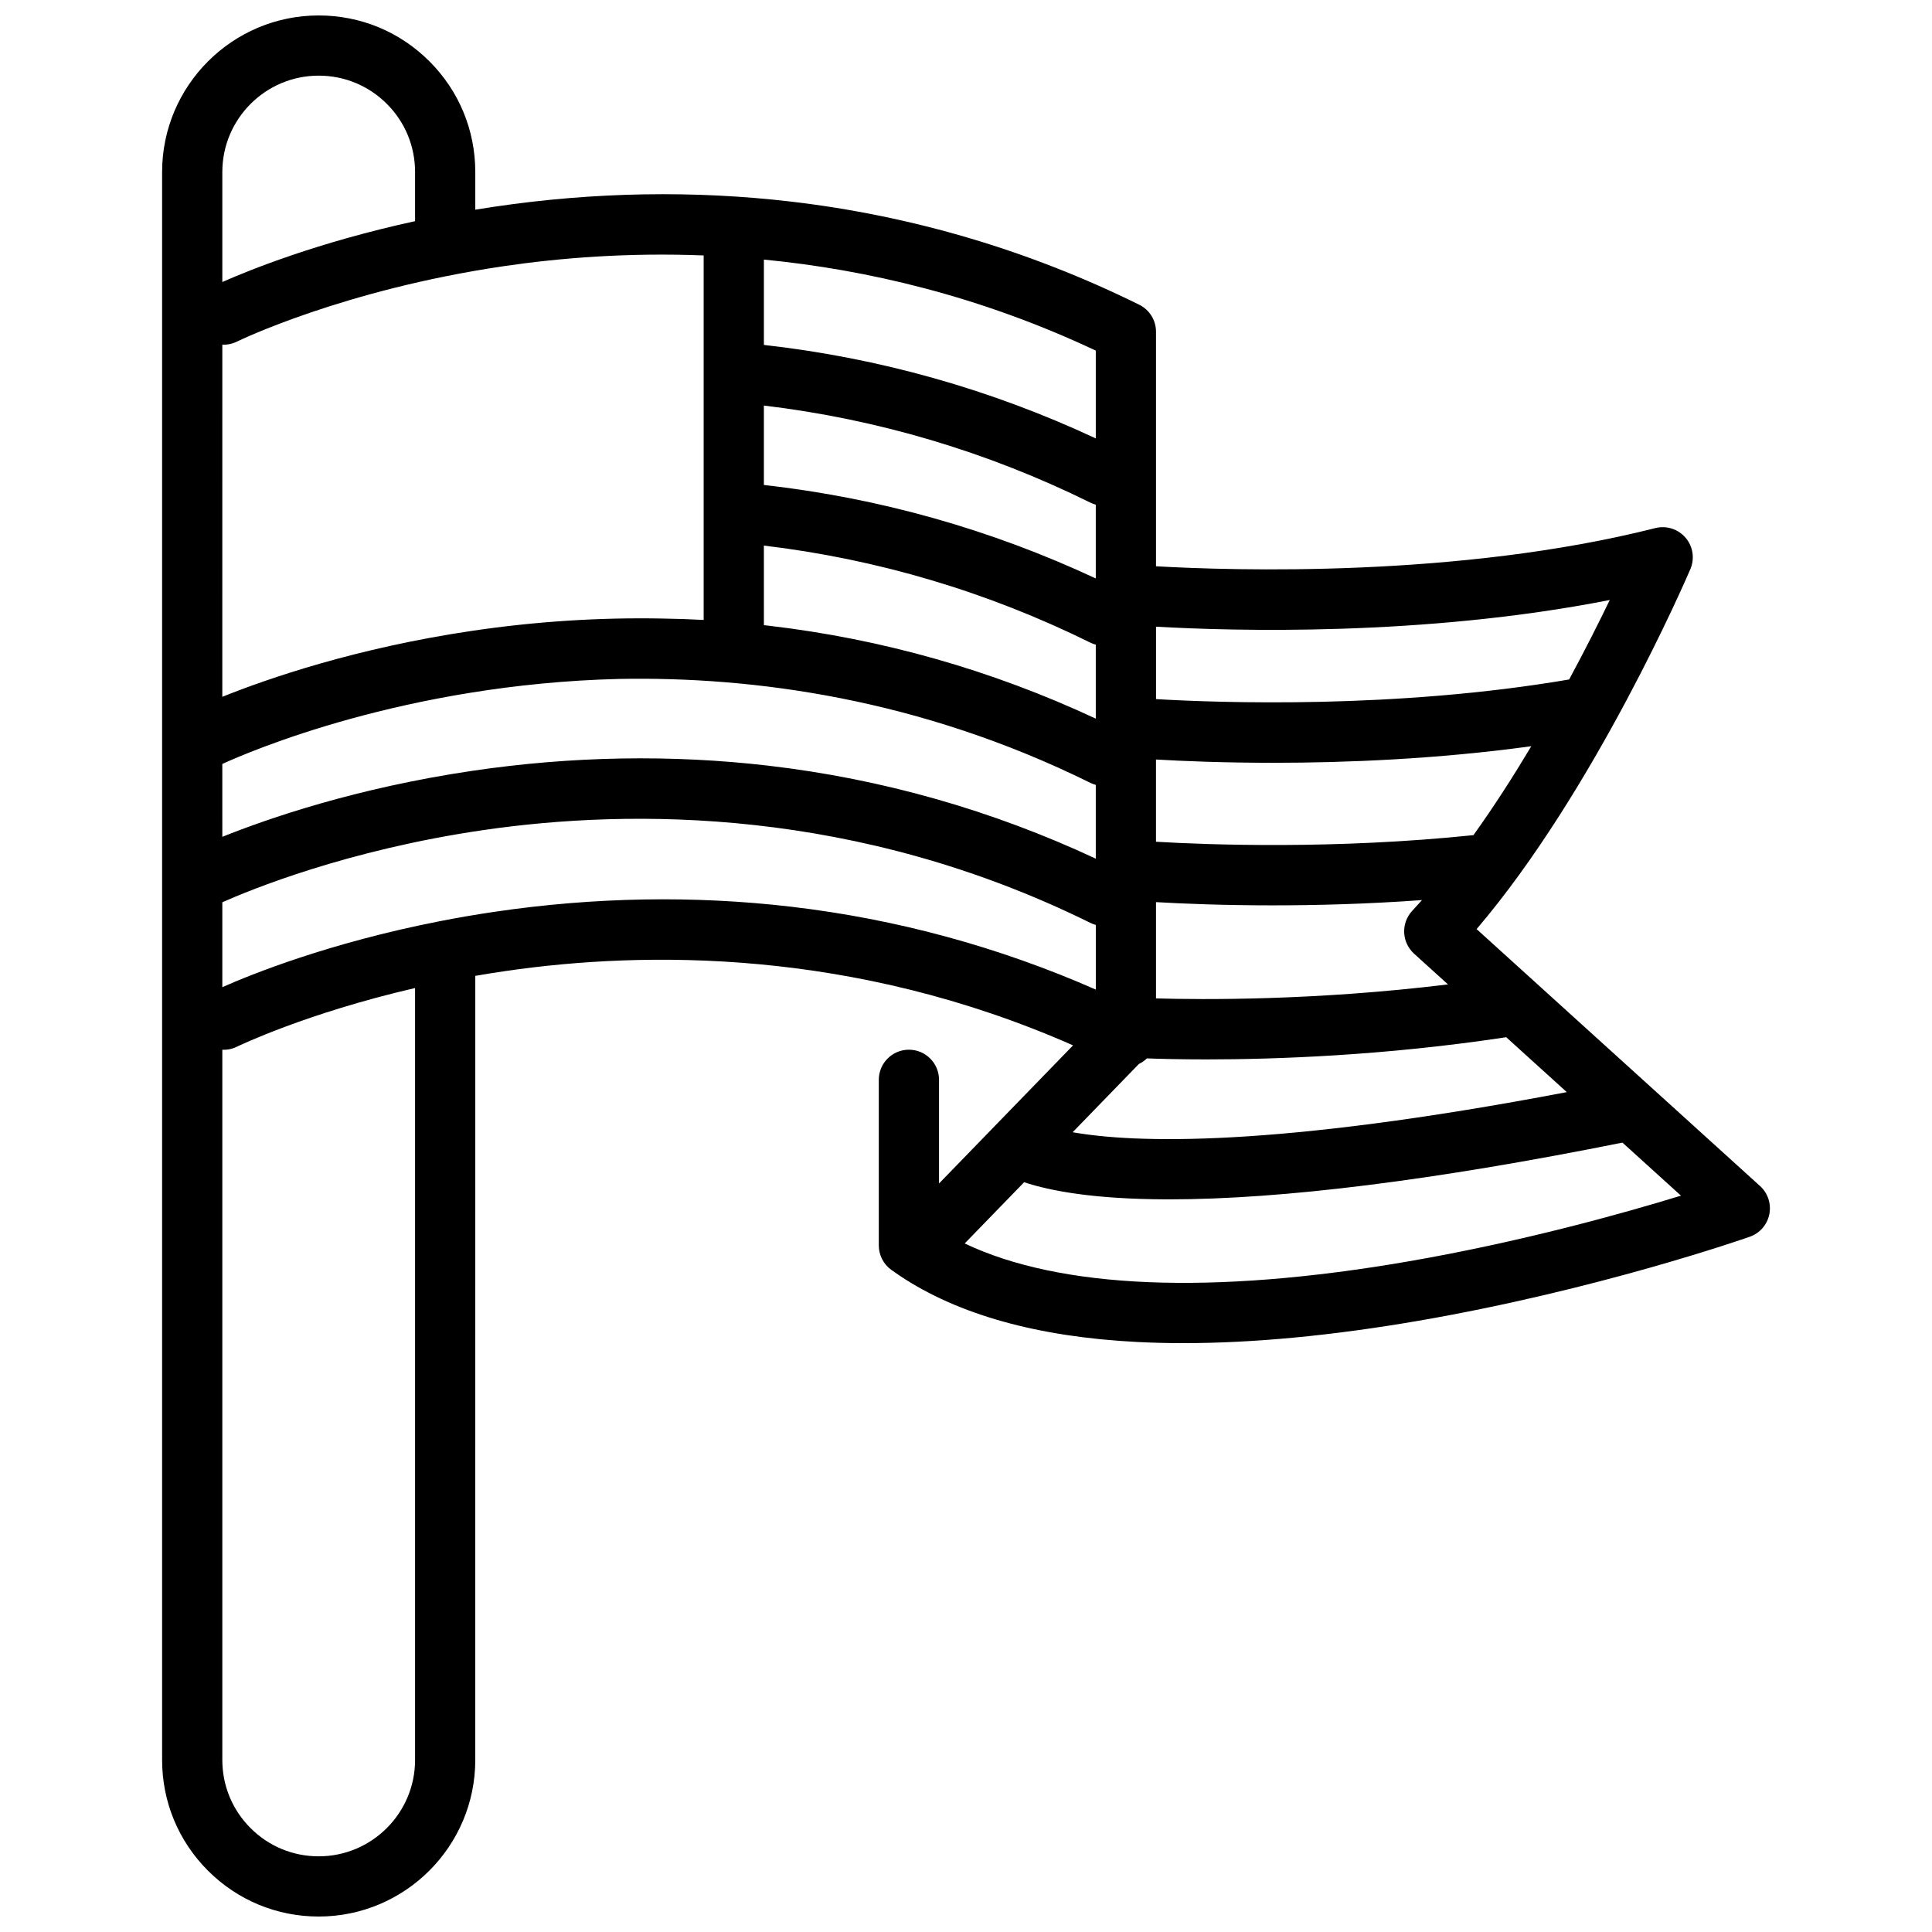 <?xml version="1.0" encoding="UTF-8"?>
<!-- Uploaded to: ICON Repo, www.svgrepo.com, Generator: ICON Repo Mixer Tools -->
<svg width="800px" height="800px" version="1.1" viewBox="144 144 512 512" xmlns="http://www.w3.org/2000/svg">
 <defs>
  <clipPath id="a">
   <path d="m186 148.09h428v503.81h-428z"/>
  </clipPath>
 </defs>
 <g clip-path="url(#a)">
  <path d="m610.42 458.3-75.102-68.082c31.293-36.68 55.57-92.883 56.645-95.387 1.195-2.789 0.707-6.016-1.266-8.324-1.973-2.309-5.082-3.297-8.023-2.555-52.113 13.176-111.89 11.281-132.32 10.117v-62.16c0-3.035-1.723-5.809-4.445-7.152-29.125-14.387-60.188-23.582-92.32-27.336-25.676-3-52.074-2.547-78.469 1.344-1.746 0.258-3.465 0.527-5.164 0.809v-9.988c0-11.082-4.316-21.5-12.156-29.336-7.836-7.84-18.258-12.156-29.34-12.156-22.883 0-41.5 18.613-41.5 41.492v420.82c0 11.082 4.316 21.504 12.156 29.344 7.84 7.84 18.262 12.152 29.34 12.152 22.879 0 41.496-18.613 41.496-41.496l0.004-207.79c2.629-0.457 5.32-0.887 8.074-1.289 36.914-5.367 92.109-5.977 150.34 19.707l-20.551 21.176c-0.008 0.012-0.02 0.023-0.031 0.035l-14.934 15.391v-27.473c0-4.406-3.57-7.981-7.981-7.981-4.406 0-7.981 3.57-7.981 7.981v43.887c0 2.562 1.23 4.969 3.305 6.469 0.719 0.52 1.457 1.027 2.203 1.527 0.023 0.016 0.047 0.035 0.074 0.051 15.426 10.297 36.562 16.199 62.895 17.543 3.945 0.203 8.016 0.305 12.203 0.305 18.574 0 39.469-1.984 62.305-5.918 47.312-8.152 86.199-21.707 87.832-22.277 2.652-0.93 4.621-3.191 5.18-5.949 0.555-2.766-0.379-5.613-2.465-7.5zm-91.684-61.574 8.992 8.152c-35.133 4.309-65.176 4.062-77.375 3.707v-25.512c6.867 0.398 17.645 0.855 30.926 0.855 11.598 0 25.105-0.352 39.562-1.395-0.852 0.961-1.707 1.906-2.57 2.828-1.461 1.562-2.234 3.644-2.148 5.781 0.086 2.133 1.031 4.144 2.613 5.582zm15.746-31.406c-36.703 3.82-70.227 2.57-84.133 1.754v-21.793c6.906 0.402 17.746 0.867 31.09 0.867 19.09 0 43.293-0.953 68.367-4.391-4.711 7.898-9.859 15.938-15.324 23.562zm-100.09-68.023c-27.891-13.023-57.418-21.34-87.957-24.773v-21.047c30.133 3.598 59.199 12.23 86.52 25.723 0.469 0.23 0.949 0.41 1.438 0.543zm-87.957-8.711c30.125 3.59 59.191 12.227 86.52 25.719 0.469 0.23 0.949 0.41 1.438 0.543v19.602c-27.488-12.84-56.621-21.121-86.691-24.633-0.422-0.051-0.844-0.09-1.262-0.137zm-143.52 57.871c6.941-3.184 48.523-21.156 105.17-22.531 35.668-0.668 79.633 5.195 124.87 27.535 0.469 0.23 0.949 0.41 1.438 0.543v19.551c-27.488-12.84-56.621-21.121-86.691-24.633-25.672-3-52.074-2.547-78.469 1.344-30.84 4.547-54.246 12.656-66.316 17.504zm242.9 79.508c0.777-0.371 1.496-0.867 2.125-1.48 3.457 0.129 8.82 0.27 15.703 0.27 18.312 0 47.336-0.996 79.52-5.883l16.051 14.551c-77.906 14.84-114.63 13.504-130.95 10.633zm124.79-122.96c-2.832 5.859-6.481 13.121-10.766 21.066-45.906 7.84-92.445 6.195-109.48 5.203v-19.195c19.949 1.145 70.777 2.68 120.25-7.074zm-136.21-66.09v23.27c-27.879-13.023-57.406-21.34-87.957-24.777v-22.617c27.156 2.641 57.211 9.641 87.957 24.125zm-156.95-22.367c15.004-2.211 33.023-3.644 53.031-2.852v96.594c-3.672-0.195-7.297-0.312-10.867-0.367-16.668-0.324-33.523 0.754-50.379 3.238-30.84 4.547-54.246 12.656-66.316 17.504l0.004-93.324c1.297 0.055 2.629-0.199 3.875-0.816 0.277-0.137 28.121-13.707 70.652-19.977zm-48.988-50.5c6.82 0 13.234 2.656 18.059 7.481s7.481 11.234 7.481 18.055v13.027c-25.879 5.633-44.051 13.016-51.078 16.129v-29.156c0-14.078 11.457-25.535 25.539-25.535zm25.539 446.36c0 14.082-11.457 25.539-25.539 25.539-6.82 0-13.234-2.656-18.059-7.481-4.824-4.824-7.481-11.238-7.481-18.059v-188.21c1.293 0.059 2.625-0.199 3.867-0.809 0.227-0.109 18.266-8.859 47.211-15.547zm21.121-224.78c-5.125 0.754-10.039 1.609-14.738 2.531-0.008 0.004-0.016 0.004-0.023 0.008-29.254 5.738-49.848 14.078-57.438 17.445v-22.5c7.18-3.199 33.027-13.871 69.223-19.137 39.121-5.688 98.777-6.039 160.82 24.598 0.469 0.23 0.949 0.41 1.438 0.543v17.133c-25.75-11.324-52.875-18.703-80.809-21.969-25.676-2.996-52.074-2.543-78.469 1.348zm241.83 92.703c-51.887 8.922-92.035 7.227-117.29-4.801l15.746-16.227c7.09 2.356 18.668 4.461 37.418 4.535 0.352 0.004 0.699 0.004 1.055 0.004 29.961 0 70.344-5.059 120.09-15.039l15.508 14.059c-15.266 4.676-42.406 12.289-72.531 17.469z"/>
 </g>
</svg>